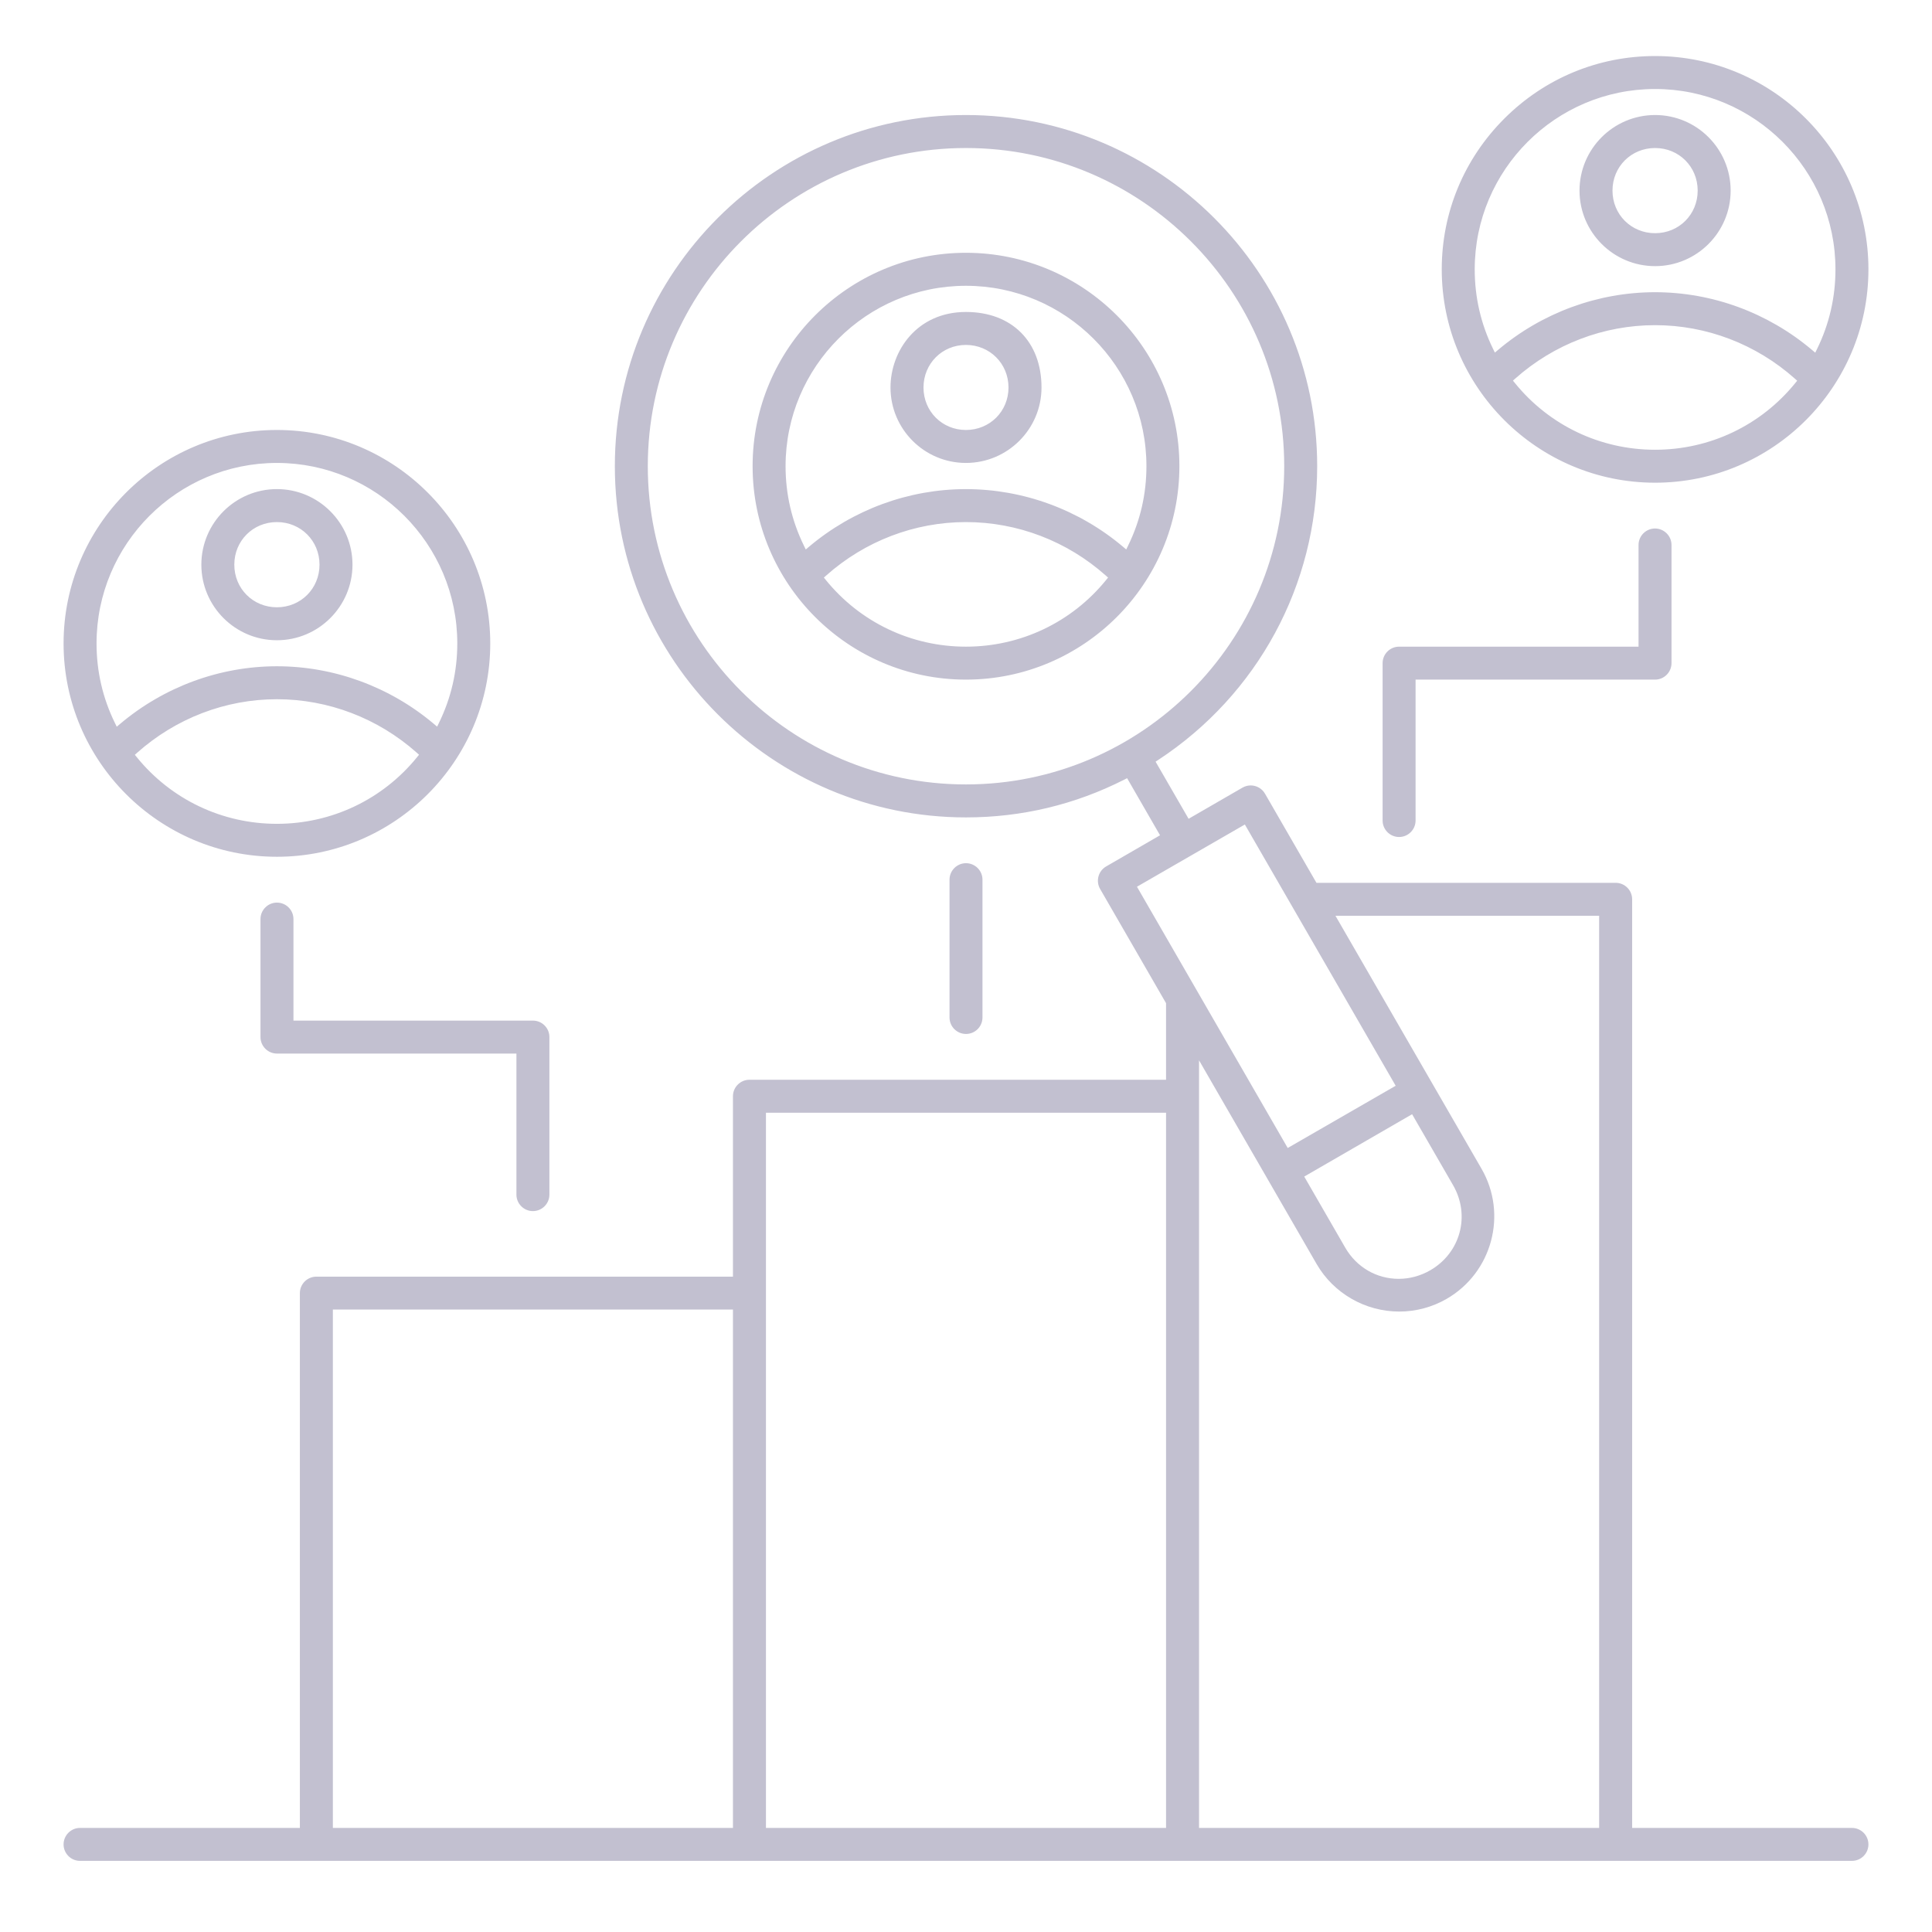 <svg xmlns="http://www.w3.org/2000/svg" xmlns:xlink="http://www.w3.org/1999/xlink" id="Layer_1" x="0px" y="0px" width="256px" height="256px" viewBox="0 0 256 256" xml:space="preserve"><g transform="translate(1.3351441e-5,-188.508)">	<path fill="#C2C0D0" d="M10.598,435.083c-0.581-0.002-1.129-0.231-1.54-0.646s-0.636-0.963-0.634-1.546  c0.005-1.195,0.98-2.171,2.175-2.175h29.135v-70.871c0.005-1.195,0.982-2.171,2.18-2.173H97.12v-23.918  c0.005-1.195,0.983-2.171,2.181-2.173h55.206v-10.148l-8.739-15.14c-0.599-1.043-0.236-2.381,0.808-2.98l7.135-4.126l-4.362-7.565  l-0.359,0.182c-6.554,3.327-13.618,5.014-20.998,5.014c-25.651,0-46.521-20.878-46.521-46.542c0-25.655,20.87-46.527,46.521-46.527  c25.663,0,46.542,20.872,46.542,46.526c0,15.723-7.879,30.279-21.076,38.938l-0.336,0.22l4.373,7.569l7.146-4.131  c0.329-0.189,0.704-0.29,1.083-0.29c0.781,0,1.509,0.42,1.896,1.097l6.818,11.81h39.65c0.583,0.001,1.132,0.23,1.544,0.644  c0.411,0.414,0.638,0.964,0.636,1.548v123.036h29.115c1.21,0,2.188,0.975,2.193,2.174c0.002,0.585-0.224,1.136-0.637,1.55  c-0.412,0.414-0.961,0.642-1.546,0.642H10.598z M158.879,430.717h53.014V309.855h-34.937l19.357,33.526  c3.477,6.022,1.402,13.752-4.624,17.232c-1.907,1.101-4.077,1.683-6.275,1.683c0,0,0,0-0.001,0c-4.513,0-8.711-2.415-10.955-6.302  l-15.579-26.987V430.717z M101.493,430.717h53.015v-94.769h-53.015V430.717z M44.107,430.717H97.12v-68.692H44.107V430.717z   M172.817,344.41l5.43,9.412c1.496,2.592,4.147,4.139,7.09,4.139c1.449,0,2.895-0.393,4.181-1.135  c4.008-2.314,5.336-7.265,3.024-11.271l-5.431-9.407L172.817,344.41z M150.653,306.003l19.975,34.619l14.306-8.246l-19.985-34.618  L150.653,306.003z M127.99,208.121c-23.244,0-42.154,18.91-42.154,42.154c0,23.255,18.91,42.174,42.154,42.174  c23.256,0,42.175-18.919,42.175-42.174C170.165,227.032,151.246,208.121,127.99,208.121z M70.605,348.986  c-1.194-0.005-2.171-0.98-2.176-2.175v-18.7H36.69c-1.192-0.005-2.169-0.98-2.174-2.175v-15.656  c0.005-1.193,0.981-2.168,2.176-2.173c0,0,0,0,0.001,0c1.207,0,2.187,0.975,2.191,2.174v13.462h31.719  c0.595,0,1.145,0.228,1.558,0.643c0.413,0.414,0.639,0.964,0.637,1.549v20.877c-0.005,1.198-0.985,2.173-2.185,2.173H70.605z   M127.992,325.513c-1.204-0.005-2.181-0.989-2.176-2.192v-18.257c0.003-1.196,0.979-2.174,2.176-2.179  c1.21,0,2.189,0.978,2.191,2.179v18.254c0.002,0.586-0.224,1.137-0.636,1.551c-0.413,0.415-0.963,0.643-1.548,0.643H127.992z   M36.69,302.034c-15.586,0-28.266-12.68-28.266-28.266c0-15.597,12.68-28.286,28.266-28.286c15.589,0,28.271,12.689,28.271,28.286  C64.961,289.355,52.279,302.034,36.69,302.034z M36.69,281.159c-6.801,0-13.378,2.519-18.518,7.093l-0.304,0.271l0.256,0.315  c4.556,5.611,11.322,8.83,18.565,8.83c7.254,0,14.026-3.222,18.581-8.84l0.256-0.315l-0.304-0.27  C50.083,283.675,43.5,281.159,36.69,281.159z M36.689,249.85c-13.178,0-23.897,10.73-23.897,23.918  c0,3.699,0.82,7.248,2.438,10.546l0.24,0.489l0.416-0.352c5.842-4.939,13.229-7.659,20.804-7.659  c7.579,0,14.972,2.716,20.814,7.649l0.417,0.352l0.239-0.489c1.614-3.295,2.433-6.84,2.433-10.535  C60.593,260.58,49.871,249.85,36.689,249.85L36.689,249.85z M185.387,299.415c-1.199,0-2.18-0.976-2.185-2.175v-20.873  c0.005-1.198,0.984-2.173,2.184-2.173h31.729V260.71c0.005-1.198,0.984-2.173,2.184-2.173c1.203,0.004,2.18,0.98,2.185,2.175  v15.655c0.004,1.206-0.972,2.189-2.176,2.194h-31.737v18.681c-0.005,1.192-0.981,2.168-2.176,2.173H185.387z M127.99,278.561  c-15.586,0-28.266-12.689-28.266-28.286c0-15.588,12.68-28.271,28.266-28.271c15.597,0,28.286,12.682,28.286,28.271  C156.276,265.872,143.586,278.561,127.99,278.561z M127.99,257.686c-6.807,0-13.383,2.516-18.518,7.083l-0.304,0.27l0.256,0.316  c4.556,5.617,11.323,8.839,18.565,8.839c7.247,0,14.02-3.222,18.581-8.839l0.256-0.316l-0.304-0.27  C141.385,260.202,134.803,257.686,127.99,257.686z M127.99,226.377c-13.178,0-23.898,10.721-23.898,23.899  c0,3.7,0.82,7.25,2.438,10.55l0.24,0.489l0.416-0.352c5.835-4.929,13.223-7.644,20.804-7.644c7.59,0,14.985,2.714,20.824,7.644  l0.416,0.352l0.24-0.489c1.618-3.295,2.438-6.845,2.438-10.55C151.909,237.098,141.179,226.377,127.99,226.377z M36.69,273.344  c-5.52,0-10.01-4.492-10.01-10.014c0-5.521,4.49-10.014,10.01-10.014c5.522,0,10.016,4.492,10.016,10.014  C46.706,268.851,42.212,273.344,36.69,273.344z M36.69,257.686c-3.164,0-5.643,2.479-5.643,5.643c0,3.167,2.479,5.647,5.643,5.647  c3.167,0,5.647-2.48,5.647-5.647C42.337,260.165,39.857,257.686,36.69,257.686z M219.31,252.469  c-15.589,0-28.271-12.682-28.271-28.271c0-7.536,2.945-14.63,8.292-19.976c5.347-5.345,12.442-8.289,19.979-8.289h0.001  c15.586,0,28.266,12.68,28.266,28.265C247.576,239.787,234.896,252.469,219.31,252.469z M219.31,231.594  c-6.814,0-13.396,2.514-18.533,7.078l-0.304,0.27l0.256,0.315c4.556,5.621,11.328,8.845,18.581,8.845  c7.246,0,14.015-3.22,18.57-8.834l0.256-0.315l-0.304-0.27C232.698,234.112,226.119,231.594,219.31,231.594L219.31,231.594z   M219.31,227.227c7.574,0,14.962,2.72,20.804,7.66l0.416,0.352l0.24-0.489c1.617-3.297,2.438-6.848,2.438-10.551  c0-13.178-10.72-23.898-23.897-23.898c-13.181,0-23.903,10.721-23.903,23.898c0,3.699,0.818,7.245,2.433,10.54l0.239,0.489  l0.417-0.352C204.34,229.944,211.733,227.227,219.31,227.227z M127.99,249.85c-5.511,0-9.994-4.483-9.994-9.995  c0-4.853,3.503-10.01,9.994-10.01c6.083,0,10.015,3.929,10.015,10.01C138.004,245.367,133.511,249.85,127.99,249.85z   M127.99,234.213c-3.152,0-5.622,2.479-5.622,5.643c0,3.156,2.47,5.627,5.622,5.627c3.164,0,5.642-2.472,5.642-5.627  C133.631,236.692,131.154,234.213,127.99,234.213z M219.31,223.773c-5.522,0-10.016-4.49-10.016-10.009  c0-5.522,4.493-10.015,10.016-10.015c5.52,0,10.01,4.493,10.01,10.015C229.32,219.283,224.83,223.773,219.31,223.773z   M219.31,208.121c-3.167,0-5.647,2.479-5.647,5.643s2.48,5.643,5.647,5.643c3.164,0,5.642-2.479,5.642-5.643  S222.474,208.121,219.31,208.121z"></path></g></svg>